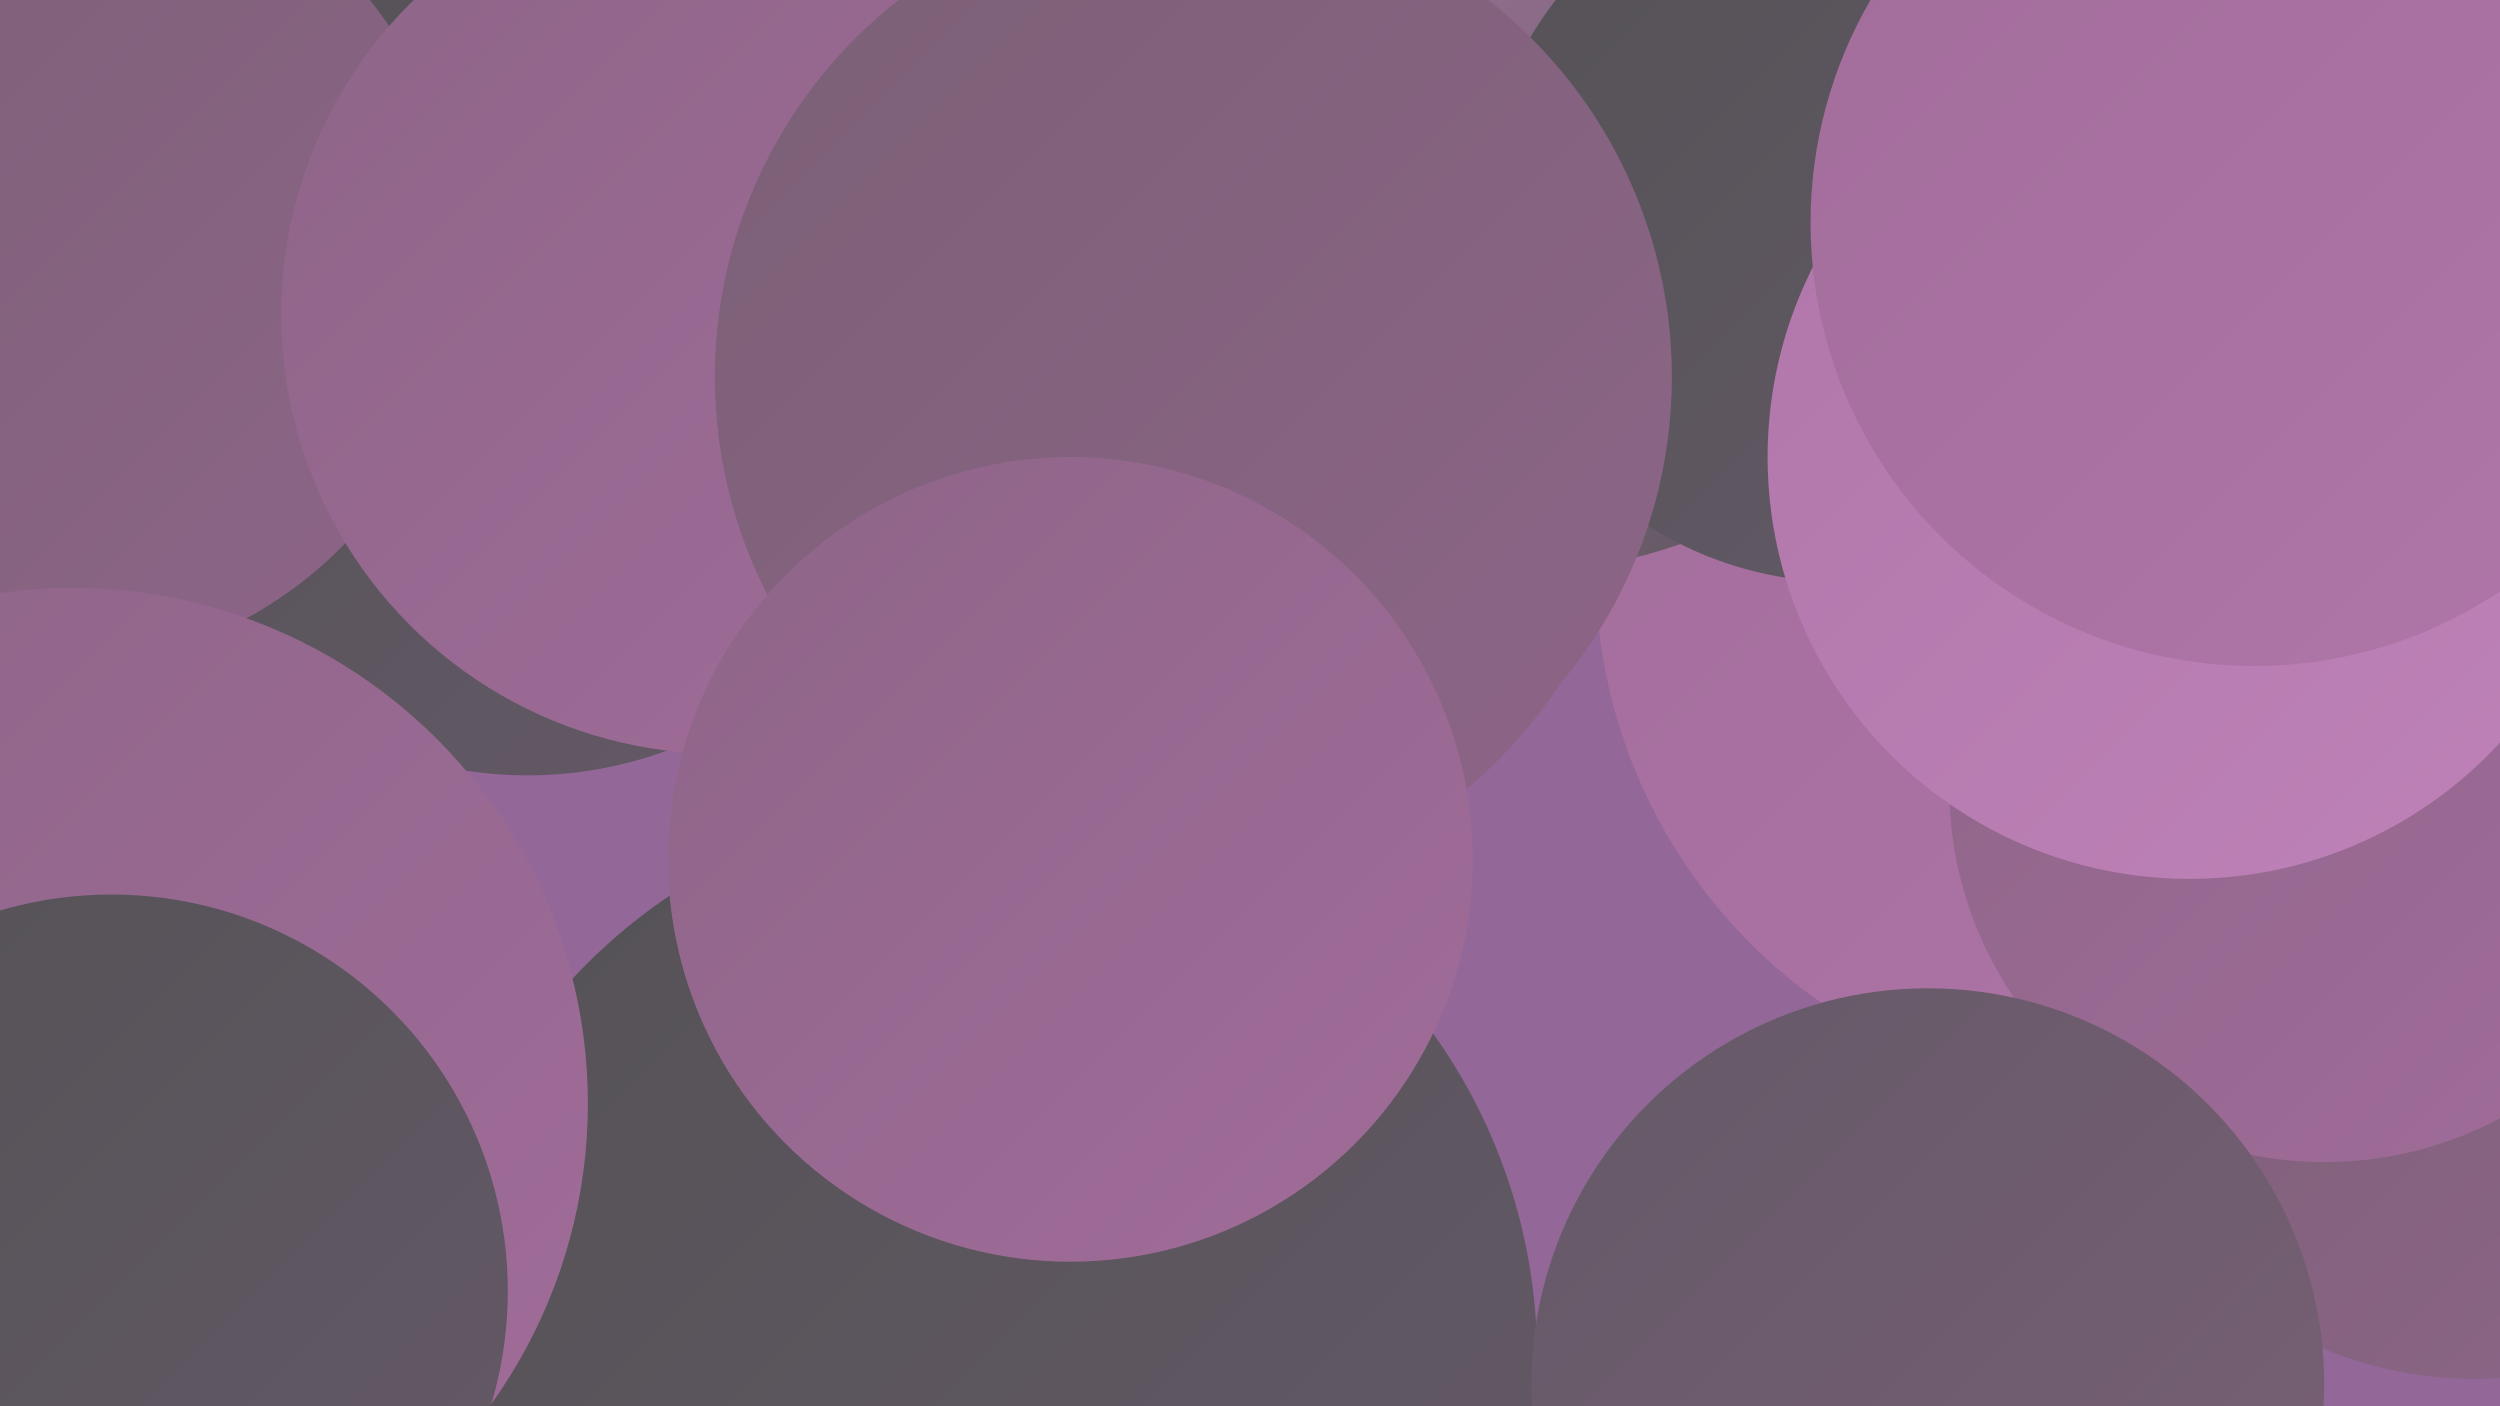 <?xml version="1.0" encoding="UTF-8"?><svg width="1280" height="720" xmlns="http://www.w3.org/2000/svg"><defs><linearGradient id="grad0" x1="0%" y1="0%" x2="100%" y2="100%"><stop offset="0%" style="stop-color:#545255;stop-opacity:1" /><stop offset="100%" style="stop-color:#645967;stop-opacity:1" /></linearGradient><linearGradient id="grad1" x1="0%" y1="0%" x2="100%" y2="100%"><stop offset="0%" style="stop-color:#645967;stop-opacity:1" /><stop offset="100%" style="stop-color:#7a6076;stop-opacity:1" /></linearGradient><linearGradient id="grad2" x1="0%" y1="0%" x2="100%" y2="100%"><stop offset="0%" style="stop-color:#7a6076;stop-opacity:1" /><stop offset="100%" style="stop-color:#8e6588;stop-opacity:1" /></linearGradient><linearGradient id="grad3" x1="0%" y1="0%" x2="100%" y2="100%"><stop offset="0%" style="stop-color:#8e6588;stop-opacity:1" /><stop offset="100%" style="stop-color:#a16c9a;stop-opacity:1" /></linearGradient><linearGradient id="grad4" x1="0%" y1="0%" x2="100%" y2="100%"><stop offset="0%" style="stop-color:#a16c9a;stop-opacity:1" /><stop offset="100%" style="stop-color:#b076a9;stop-opacity:1" /></linearGradient><linearGradient id="grad5" x1="0%" y1="0%" x2="100%" y2="100%"><stop offset="0%" style="stop-color:#b076a9;stop-opacity:1" /><stop offset="100%" style="stop-color:#be82b8;stop-opacity:1" /></linearGradient><linearGradient id="grad6" x1="0%" y1="0%" x2="100%" y2="100%"><stop offset="0%" style="stop-color:#be82b8;stop-opacity:1" /><stop offset="100%" style="stop-color:#545255;stop-opacity:1" /></linearGradient></defs><rect width="1280" height="720" fill="#936899" /><circle cx="1154" cy="93" r="248" fill="url(#grad5)" /><circle cx="270" cy="189" r="208" fill="url(#grad0)" /><circle cx="592" cy="215" r="247" fill="url(#grad2)" /><circle cx="1267" cy="504" r="202" fill="url(#grad2)" /><circle cx="1158" cy="78" r="206" fill="url(#grad4)" /><circle cx="502" cy="695" r="285" fill="url(#grad0)" /><circle cx="1087" cy="292" r="270" fill="url(#grad4)" /><circle cx="775" cy="33" r="260" fill="url(#grad6)" /><circle cx="943" cy="113" r="185" fill="url(#grad0)" /><circle cx="26" cy="132" r="210" fill="url(#grad2)" /><circle cx="369" cy="161" r="225" fill="url(#grad3)" /><circle cx="37" cy="565" r="264" fill="url(#grad3)" /><circle cx="611" cy="193" r="245" fill="url(#grad2)" /><circle cx="57" cy="661" r="203" fill="url(#grad0)" /><circle cx="548" cy="440" r="206" fill="url(#grad3)" /><circle cx="1190" cy="403" r="192" fill="url(#grad3)" /><circle cx="987" cy="709" r="203" fill="url(#grad1)" /><circle cx="1188" cy="8" r="196" fill="url(#grad5)" /><circle cx="1121" cy="234" r="216" fill="url(#grad5)" /><circle cx="1154" cy="114" r="227" fill="url(#grad4)" /></svg>